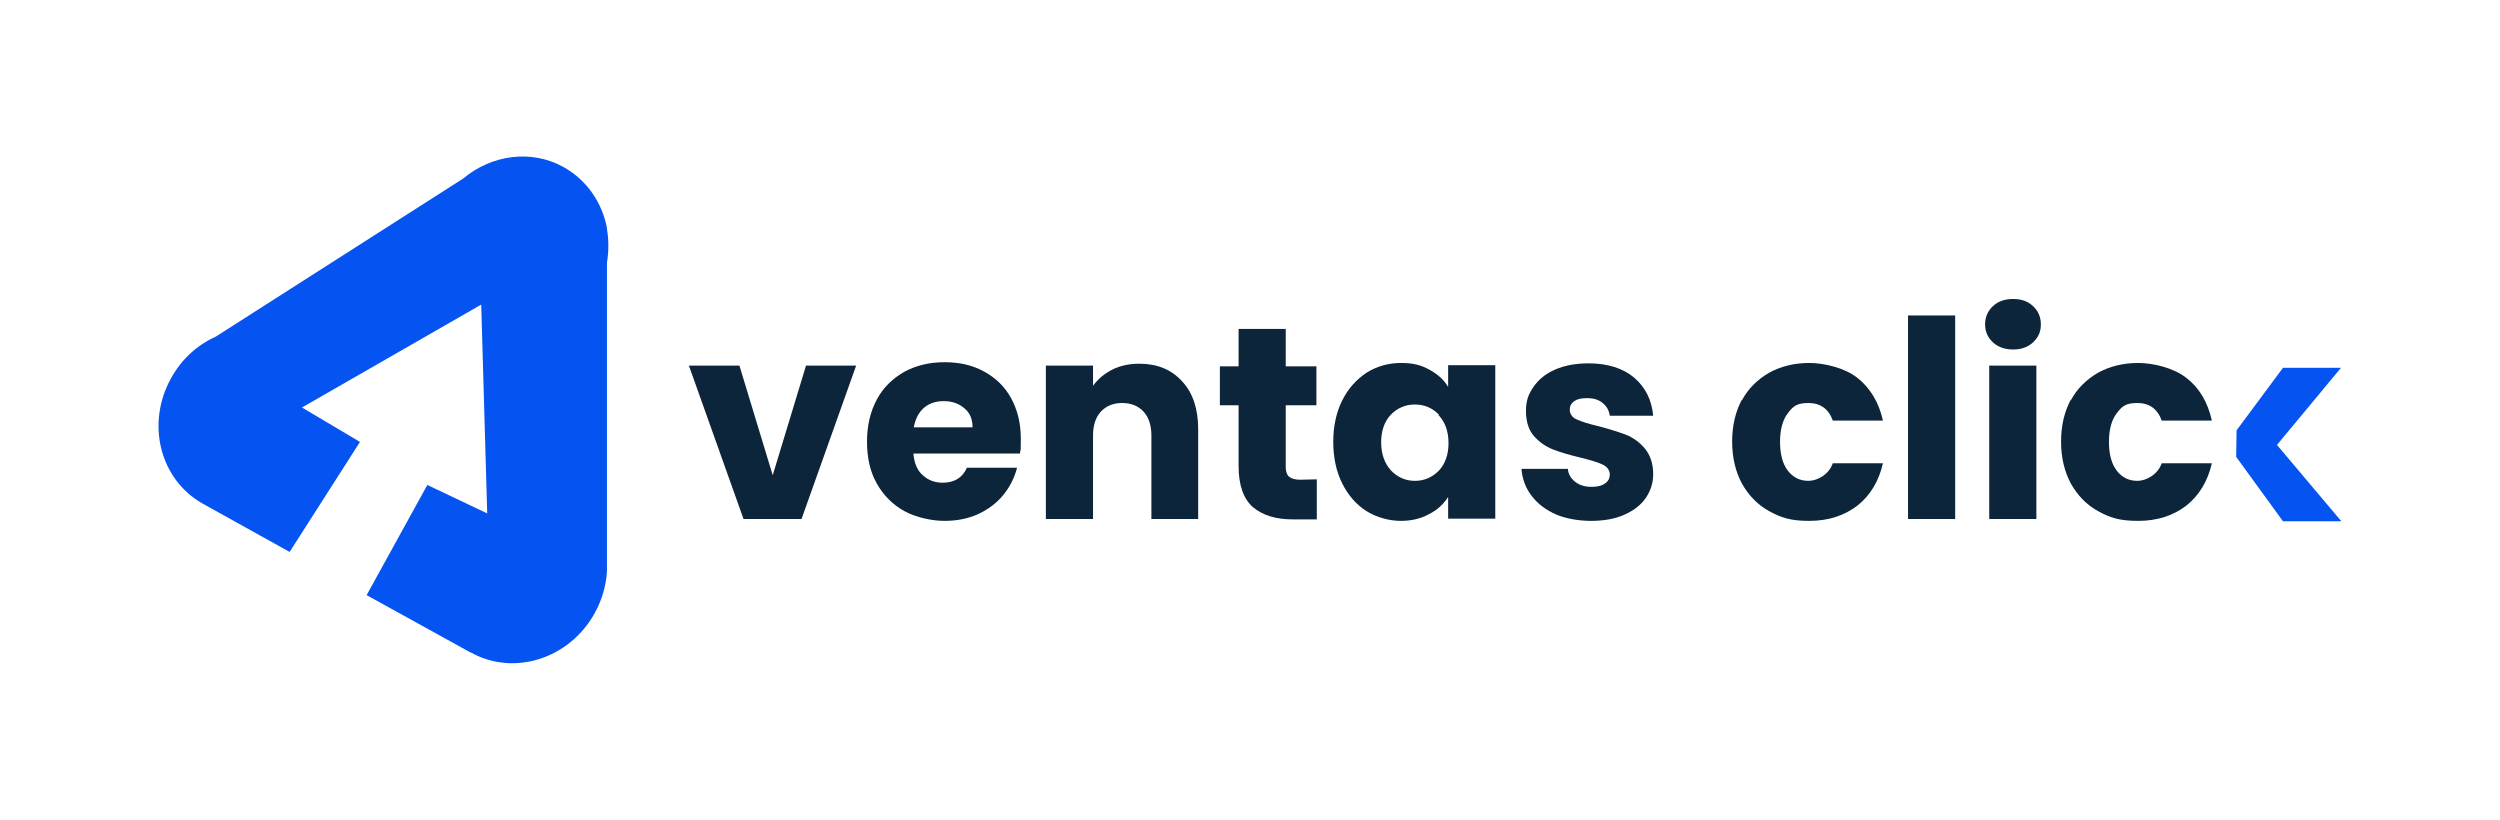 <?xml version="1.0" encoding="utf-8"?>
<!-- Generator: Adobe Illustrator 28.1.0, SVG Export Plug-In . SVG Version: 6.00 Build 0)  -->
<svg version="1.1" id="Capa_1" xmlns="http://www.w3.org/2000/svg" xmlns:xlink="http://www.w3.org/1999/xlink" x="0px" y="0px"
	 viewBox="0 0 668.1 219.2" style="enable-background:new 0 0 668.1 219.2;" xml:space="preserve">
<style type="text/css">
	.st0{fill-rule:evenodd;clip-rule:evenodd;fill:#0554F2;}
	.st1{fill:#0D253A;}
	.st2{fill:#0554F2;}
</style>
<path class="st0" d="M97.9,159l27.9,15.4h0.1c11.5,6.4,26.3,1.6,33-10.5c2-3.6,3.1-7.5,3.3-11.3l0,0v-0.7c0-0.5,0-1,0-1.4V70.2
	c0.5-3,0.5-6.1,0-9v-0.3l0,0c-1.3-6.7-5.3-12.7-11.5-16.2c-8.7-4.9-19.4-3.3-26.9,3L57.6,90c-4.9,2.2-9.1,6-11.9,11.1
	c-6.7,12.1-3,26.9,8.3,33.4l0,0l23.4,13l18.8-29.4l-15.5-9.2l47.9-27.5l1.6,55.8l-16-7.6L98,159l0,0L97.9,159z"/>
<g>
	<g>
		<path class="st1" d="M206.5,127l8.9-29.3h13.4l-14.6,41h-15.5l-14.6-41h13.5L206.5,127L206.5,127z"/>
		<path class="st1" d="M272.6,121.2h-28.5c0.2,2.5,1,4.5,2.5,5.8c1.4,1.3,3.2,2,5.3,2c3.1,0,5.3-1.3,6.5-4h13.4
			c-0.7,2.7-1.9,5.1-3.7,7.3c-1.8,2.2-4,3.8-6.7,5.1c-2.7,1.2-5.7,1.8-9,1.8s-7.6-0.9-10.7-2.6c-3.1-1.7-5.6-4.2-7.4-7.4
			c-1.8-3.2-2.6-6.9-2.6-11.2s0.9-8,2.6-11.2c1.7-3.2,4.2-5.6,7.3-7.4c3.1-1.7,6.7-2.6,10.8-2.6c4.1,0,7.5,0.8,10.6,2.5
			c3.1,1.7,5.5,4,7.2,7.1s2.6,6.7,2.6,10.8s0,2.4-0.2,3.7V121.2z M259.9,114.2c0-2.2-0.7-3.9-2.2-5.1c-1.5-1.3-3.3-1.9-5.5-1.9
			s-3.9,0.6-5.3,1.8c-1.4,1.2-2.3,3-2.7,5.2H259.9z"/>
		<path class="st1" d="M315.9,101.9c2.9,3.1,4.3,7.4,4.3,12.8v24h-12.5v-22.3c0-2.7-0.7-4.9-2.1-6.4s-3.3-2.3-5.7-2.3
			s-4.3,0.8-5.7,2.3s-2.1,3.7-2.1,6.4v22.3h-12.6v-41h12.6v5.4c1.3-1.8,3-3.2,5.1-4.3c2.2-1.1,4.6-1.6,7.3-1.6
			C309.3,97.2,313.1,98.8,315.9,101.9L315.9,101.9z"/>
		<path class="st1" d="M351.9,128.1v10.7h-6.4c-4.6,0-8.1-1.1-10.7-3.3c-2.5-2.2-3.8-5.9-3.8-10.9v-16.3h-5V97.9h5v-10h12.6v10h8.2
			v10.4h-8.2v16.5c0,1.2,0.3,2.1,0.9,2.6s1.6,0.8,2.9,0.8L351.9,128.1L351.9,128.1z"/>
		<path class="st1" d="M358.7,107c1.6-3.2,3.8-5.6,6.5-7.4c2.7-1.7,5.8-2.6,9.2-2.6s5.4,0.6,7.6,1.8c2.2,1.2,3.9,2.7,5,4.6v-5.8
			h12.6v41H387v-5.8c-1.2,1.9-2.9,3.5-5.1,4.6c-2.2,1.2-4.7,1.8-7.6,1.8s-6.4-0.9-9.1-2.6c-2.7-1.7-4.9-4.2-6.5-7.4
			s-2.4-6.9-2.4-11.1S357.1,110.2,358.7,107L358.7,107z M384.5,110.8c-1.7-1.8-3.9-2.7-6.4-2.7s-4.6,0.9-6.4,2.7
			c-1.7,1.8-2.6,4.3-2.6,7.4s0.9,5.6,2.6,7.5c1.7,1.8,3.9,2.8,6.4,2.8s4.6-0.9,6.4-2.7c1.7-1.8,2.6-4.3,2.6-7.4s-0.9-5.6-2.6-7.4
			V110.8z"/>
		<path class="st1" d="M415.9,137.5c-2.8-1.2-5-2.9-6.6-5s-2.5-4.5-2.7-7.2H419c0.1,1.4,0.8,2.6,2,3.5c1.2,0.9,2.6,1.3,4.3,1.3
			s2.8-0.3,3.6-0.9c0.9-0.6,1.3-1.4,1.3-2.4s-0.6-2-1.8-2.6c-1.2-0.6-3.2-1.2-6-1.9c-2.9-0.7-5.4-1.4-7.4-2.2s-3.7-2-5.1-3.6
			s-2.1-3.9-2.1-6.7s0.7-4.5,2-6.4s3.2-3.5,5.7-4.6s5.5-1.7,9-1.7c5.1,0,9.2,1.3,12.2,3.8c3,2.6,4.7,5.9,5.1,10.2h-11.6
			c-0.2-1.4-0.8-2.5-1.9-3.4s-2.4-1.3-4.2-1.3s-2.6,0.3-3.4,0.8c-0.8,0.6-1.2,1.3-1.2,2.3s0.6,2.1,1.9,2.6c1.3,0.6,3.2,1.2,5.8,1.8
			c3,0.8,5.5,1.6,7.4,2.3c1.9,0.8,3.6,2,5,3.7s2.2,4,2.2,6.8c0,2.4-0.7,4.5-2,6.4s-3.3,3.4-5.8,4.5s-5.5,1.6-8.8,1.6
			s-6.8-0.6-9.6-1.8L415.9,137.5z"/>
		<path class="st1" d="M465.5,107c1.7-3.2,4.2-5.6,7.3-7.4c3.1-1.7,6.7-2.6,10.7-2.6s9.5,1.3,12.9,4s5.7,6.5,6.8,11.4h-13.4
			c-1.1-3.1-3.3-4.7-6.5-4.7s-4.1,0.9-5.5,2.7s-2.1,4.4-2.1,7.7s0.7,5.9,2.1,7.7c1.4,1.8,3.2,2.7,5.5,2.7s5.4-1.6,6.5-4.7h13.4
			c-1.1,4.8-3.4,8.6-6.8,11.3c-3.5,2.7-7.8,4.1-12.9,4.1s-7.6-0.9-10.7-2.6c-3.1-1.7-5.5-4.2-7.3-7.4c-1.7-3.2-2.6-6.9-2.6-11.2
			s0.9-8,2.6-11.2V107z"/>
		<path class="st1" d="M522.5,84.3v54.4h-12.6V84.3C509.9,84.3,522.5,84.3,522.5,84.3z"/>
		<path class="st1" d="M532.6,91.5c-1.4-1.3-2.1-2.9-2.1-4.8s0.7-3.6,2.1-4.9c1.4-1.3,3.2-1.9,5.4-1.9s3.9,0.6,5.3,1.9
			c1.4,1.3,2.1,2.9,2.1,4.9s-0.7,3.5-2.1,4.8c-1.4,1.3-3.2,1.9-5.3,1.9S534,92.8,532.6,91.5z M544.2,97.7v41h-12.6v-41H544.2z"/>
		<path class="st1" d="M553.4,107c1.7-3.2,4.2-5.6,7.3-7.4c3.1-1.7,6.7-2.6,10.7-2.6s9.5,1.3,12.9,4c3.5,2.7,5.7,6.5,6.8,11.4h-13.4
			c-1.1-3.1-3.3-4.7-6.5-4.7s-4.1,0.9-5.5,2.7c-1.4,1.8-2.1,4.4-2.1,7.7s0.7,5.9,2.1,7.7c1.4,1.8,3.2,2.7,5.5,2.7s5.4-1.6,6.5-4.7
			h13.4c-1.1,4.8-3.4,8.6-6.8,11.3c-3.5,2.7-7.8,4.1-12.9,4.1s-7.6-0.9-10.7-2.6c-3.1-1.7-5.5-4.2-7.3-7.4
			c-1.7-3.2-2.6-6.9-2.6-11.2s0.9-8,2.6-11.2V107z"/>
	</g>
	<path class="st2" d="M597.7,115v7.1V115l12.4-16.7h15.5l-17.1,20.6l17.2,20.4h-15.6l-12.5-17.2L597.7,115L597.7,115z"/>
</g>
</svg>
